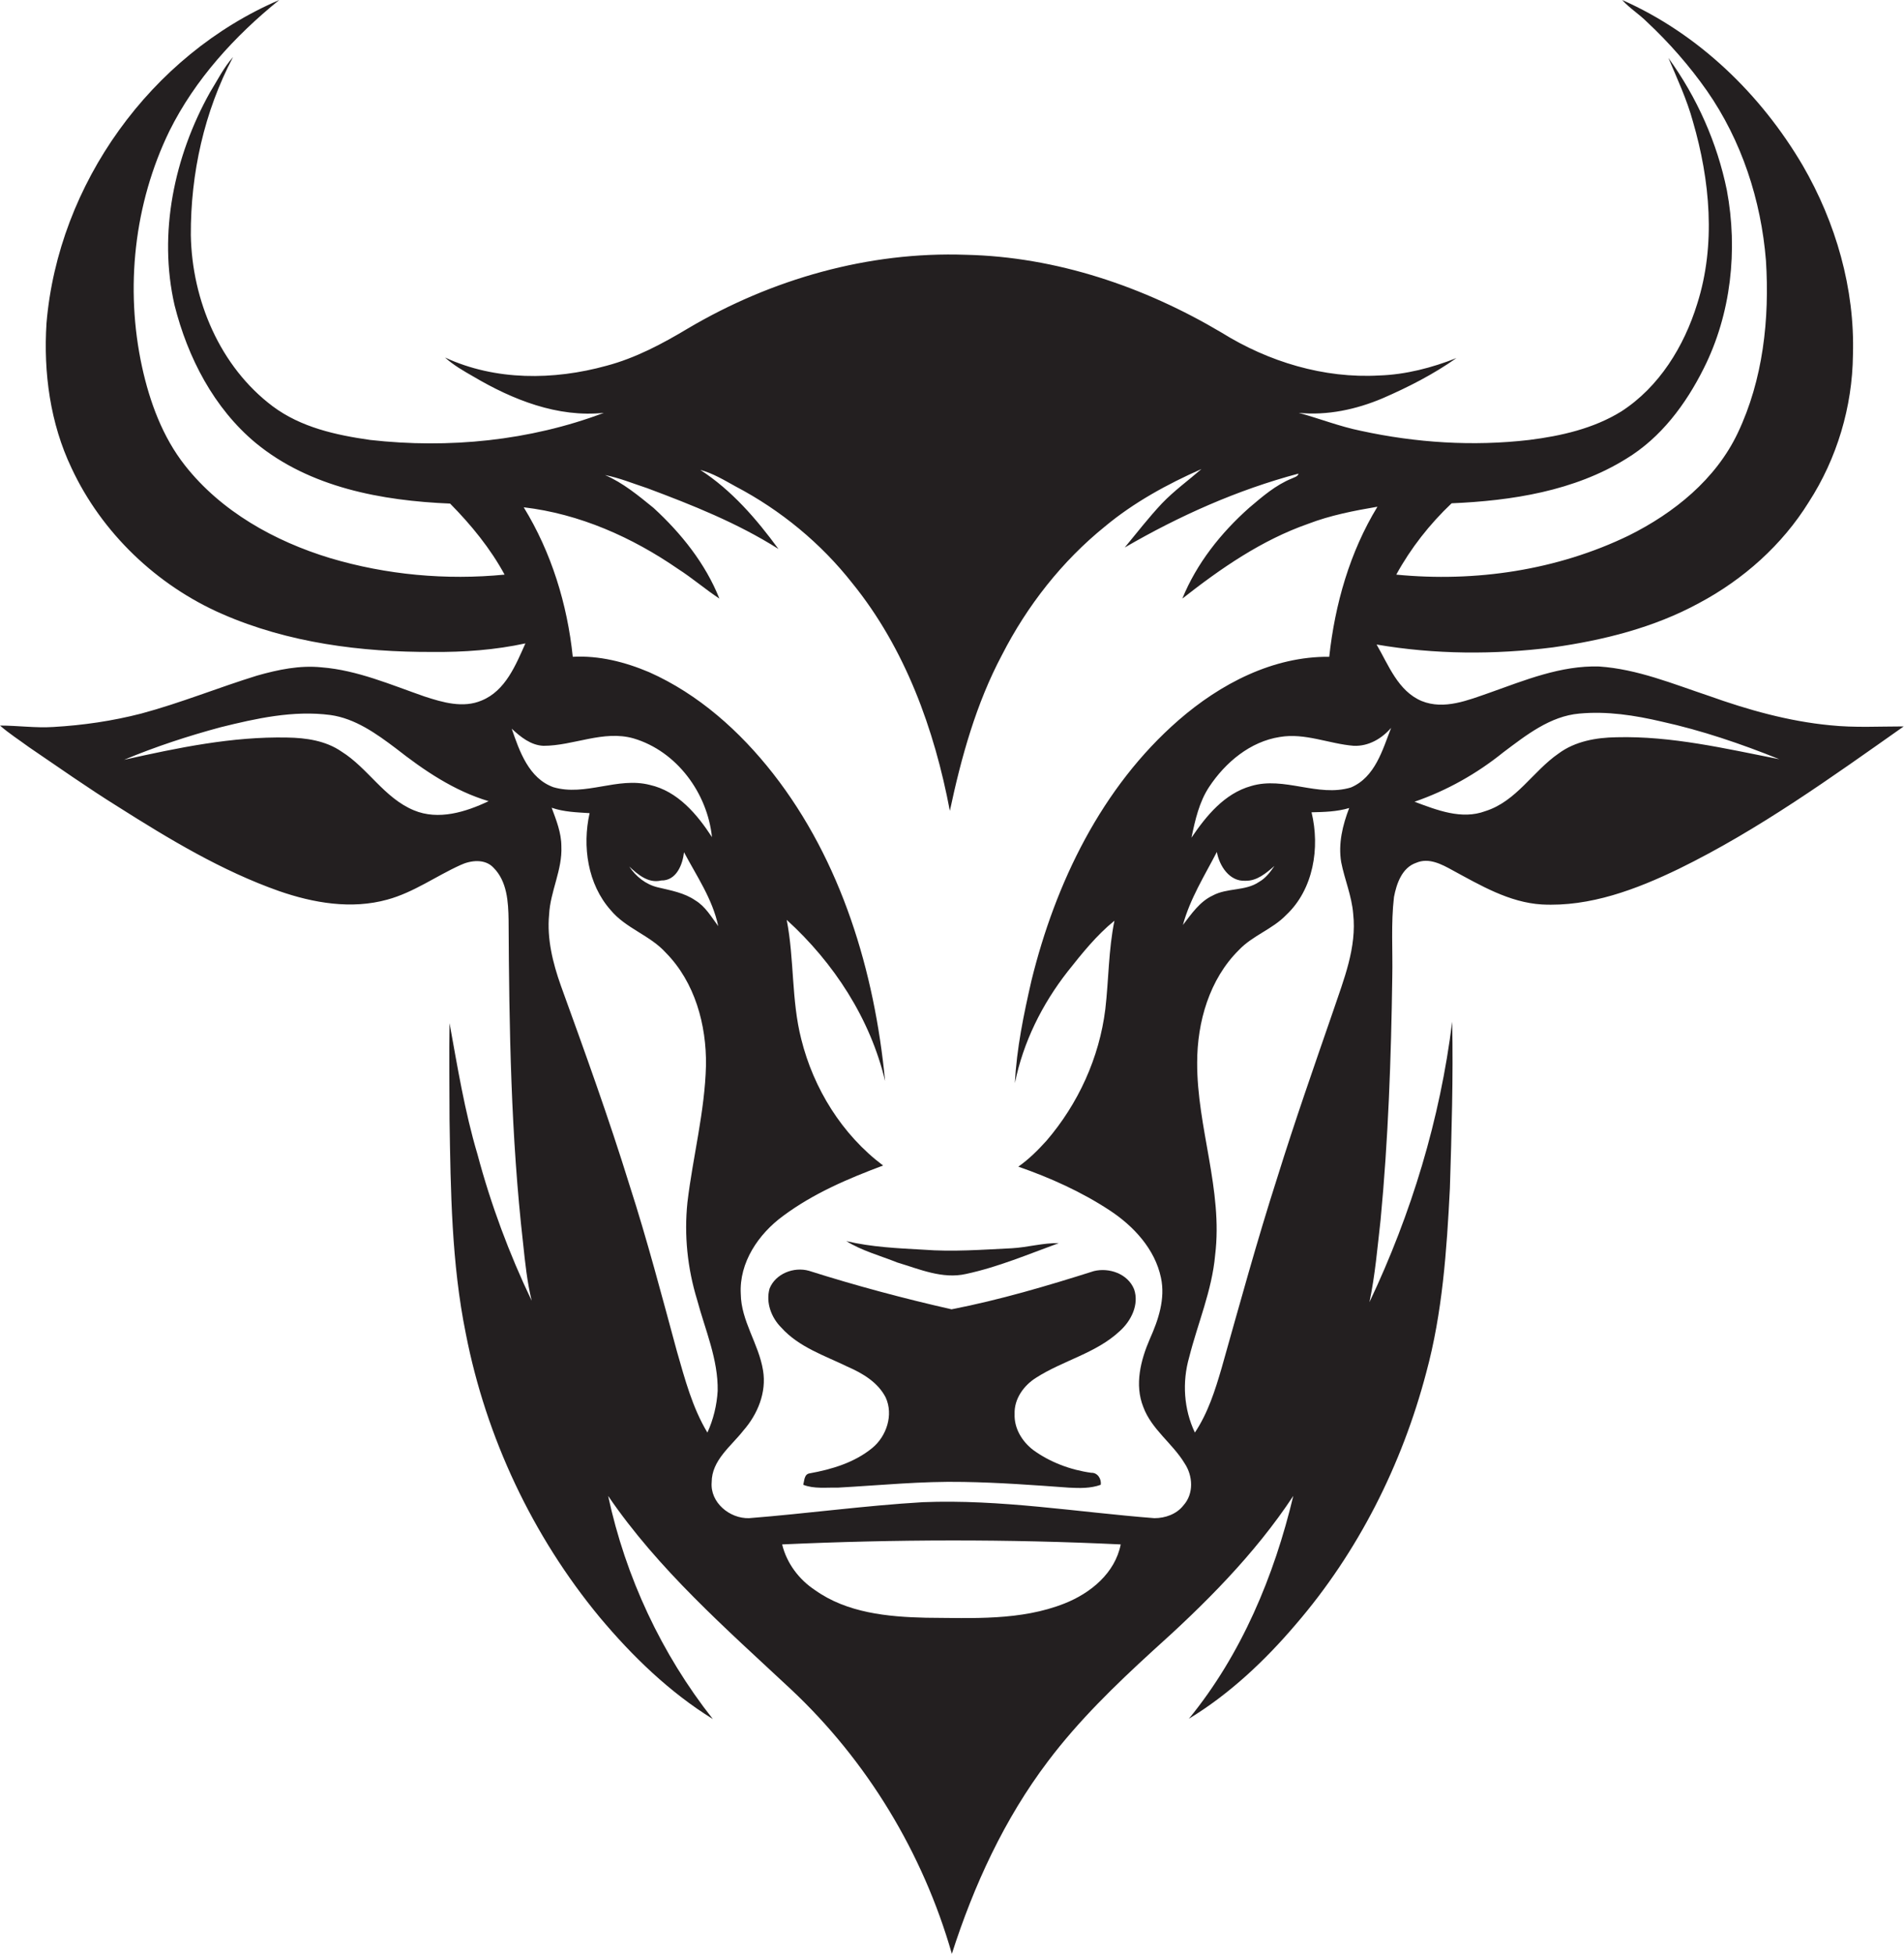 <?xml version="1.0" encoding="utf-8"?>
<!-- Generator: Adobe Illustrator 19.2.0, SVG Export Plug-In . SVG Version: 6.00 Build 0)  -->
<svg version="1.1" id="Layer_1" xmlns="http://www.w3.org/2000/svg" xmlns:xlink="http://www.w3.org/1999/xlink" x="0px" y="0px"
	 viewBox="0 0 667.5 684.8" style="enable-background:new 0 0 667.5 684.8;" xml:space="preserve">
<style type="text/css">
	.st0{fill:#231F20;}
</style>
<g>
	<path class="st0" d="M641.6,254.2c-14.6-1.4-28.8-5.4-42.5-10.3c-12.6-4.2-25.1-9.4-38.5-10.3c-13.4-0.4-26,4.8-38.4,9.2
		c-7.5,2.6-15.9,6.1-23.8,2.9c-8.3-3.5-11.6-12.6-15.8-19.8c20.4,3.5,41.3,3.6,61.8,1c17.7-2.5,35.4-6.9,51.2-15.5
		c15.6-8.3,29.2-20.4,38.5-35.4c9.9-15.3,15.3-33.4,15.5-51.6c0.7-23.2-6-46.4-17.6-66.4c-14.7-25-36.6-46.2-63.3-58
		c2.6,2.9,5.9,4.9,8.7,7.7c7.8,7.3,14.9,15.4,21,24.1c12.2,17.5,19,38.4,20.7,59.5c1.3,20.5-1,41.8-9.9,60.5
		c-7.7,16.2-22.3,28-38.2,35.9c-25.2,12.2-53.8,16.4-81.5,13.7c5.1-9.3,11.7-17.7,19.4-25c21.1-0.9,43-4.3,61.2-15.6
		c12.2-7.4,20.9-19.1,27.2-31.7c9.6-19.1,12-41.5,8.1-62.4C602,50,594.9,34.1,584.9,20.3c3.1,7.3,6.5,14.6,8.6,22.3
		c6,20.6,8.1,43.2,1.5,63.9c-4.6,14.9-13.3,29.1-26.6,37.7c-9.7,6-21.1,8.6-32.3,10c-19.7,2.3-39.7,1-59-3.2
		c-7.4-1.5-14.5-4.3-21.8-6.3c10,1,20.2-1.2,29.4-5.1c9-3.9,17.8-8.4,25.9-14.1c-8.6,3.4-17.8,5.8-27.1,6.1
		c-19.4,1.1-38.8-4.8-55.2-15c-27.1-16.1-58-26.6-89.7-27.3c-34.1-1.2-68.1,8.5-97.4,25.8c-9,5.4-18.4,10.4-28.6,13.1
		c-18.5,5.1-38.9,5.3-56.6-2.9c3,2.7,6.5,4.7,10,6.7c13.7,8.1,29.5,14.4,45.7,12.7c-26,9.8-54.4,12.6-81.9,9.5
		c-12-1.7-24.3-4.4-34.2-11.8c-18.5-13.9-28.3-37.2-28.7-60C66.8,60.8,71.6,39.1,81.7,20c-3.3,3.7-5.5,8.2-8.1,12.4
		C61.1,54.8,55.4,81.7,61.2,107c4.6,18.3,13.8,36.1,28.5,48.3c19,15.6,44.2,20.2,68.1,21.2c7.4,7.5,14.1,15.7,19.1,24.9
		c-20.5,2-41.4,0.1-61.2-5.8c-19.4-5.9-38.1-16.3-50.8-32.4c-7.9-10-12.4-22.3-15.1-34.6c-6-27.6-2.8-57.2,9.6-82.7
		c9-18.1,22.9-33.3,38.5-45.9c-45,19.3-77.5,64.5-81.6,113.3c-1.1,17.3,1.3,35.1,8.8,50.8c10.6,22.7,29.9,41.1,52.8,51.1
		c23.1,10.1,48.7,13.4,73.8,13.3c10.9,0.1,21.9-0.7,32.5-3c-3.4,7.6-7,16.6-15.3,20c-6.5,2.8-13.7,0.7-20.1-1.4
		c-11.8-4.1-23.5-9.2-36-10.2c-7.7-0.8-15.3,0.8-22.7,2.9c-13.6,4.2-26.8,9.6-40.6,13.3c-10.1,2.6-20.4,4.1-30.8,4.7
		c-6.2,0.4-12.4-0.5-18.7-0.5c3.2,2.8,6.8,5.1,10.2,7.6c10.3,7,20.5,14.2,31.1,20.8c18,11.4,36.4,22.5,56.5,29.6
		c12.1,4.2,25.4,6.5,38,3c9.2-2.5,17-8.2,25.6-12.1c3.6-1.7,8.6-2.3,11.6,0.9c4.8,4.8,5.2,12,5.3,18.4c0.2,37.8,0.8,75.7,5.1,113.4
		c0.7,6.7,1.4,13.4,3,20c-7.9-16.5-14.3-33.7-19-51.3c-4.5-15.1-7-30.6-9.8-46c-0.2,11.3,0,22.6,0,33.9c0.4,25,0.7,50.3,5.7,74.9
		c7.1,36.4,23.4,71,47,99.5c11.4,13.6,24.4,26.2,39.6,35.6c-18-22.8-30.6-49.8-36.7-78.2c17.6,25.8,41.3,46.5,64,67.7
		c26.8,25.1,46.4,57.5,56.5,92.8c7.7-24,18.4-47.3,33.7-67.5c10.7-14.2,23.5-26.6,36.5-38.5c18.3-16.4,35.9-33.9,49.5-54.5
		c-6.7,28.1-18.2,55.6-36.6,78.1c14.3-8.7,26.7-20.4,37.5-33.1c21.8-25.3,37.2-55.9,45.7-88.2c5.7-21,7.2-42.9,8.3-64.6
		c0.6-19.5,1.2-38.9,0.8-58.4c-4.2,34.1-14.3,67.3-29,98.3c2-9.5,2.8-19.2,3.9-28.8c2.7-28.3,3.7-56.7,4.1-85.1
		c0.2-9.4-0.5-18.8,0.6-28.1c0.9-4.7,2.8-10.3,7.8-12c4.4-1.9,8.9,0.5,12.7,2.6c9.8,5.3,19.9,11.3,31.3,12
		c16.9,0.9,33.2-5.3,48.1-12.5c28-13.7,53.4-32,78.8-49.9C658.8,254.6,650.2,255.1,641.6,254.2z M145.1,284
		c-10.4-4.3-16.1-14.8-25.4-20.6c-5.5-3.8-12.4-4.8-19-4.9c-19.3-0.4-38.4,3.6-57.2,7.8c11-4.6,22.3-8.3,33.8-11.4
		c12.5-3.1,25.5-6,38.5-4.3c8.7,1.2,16.1,6.5,23,11.7c9.8,7.7,20.4,14.9,32.5,18.5C163.3,284.6,153.7,287.6,145.1,284z M179.4,255.4
		c3.1,2.9,6.7,5.8,11.1,6c10.6,0,21-5.6,31.6-2.6c15.2,4.5,25.9,19.2,27.5,34.6c-5.2-8-12-16.1-21.8-18.3
		c-11.3-2.9-22.6,4.1-33.8,0.8C185.4,272.8,182.1,263.3,179.4,255.4z M251.8,324.6c-2.4-3.2-4.5-6.9-8-9c-3.9-2.7-8.6-3.5-13.2-4.6
		c-4.2-1-7.7-3.8-10-7.3c3,2.8,6.7,6,11.2,4.9c5.3,0.1,7.5-5.5,8-9.9C244.2,307,249.8,315.1,251.8,324.6z M237.3,473.6
		c-5.3-19.5-10.4-39-16.6-58.2c-7.3-23.6-15.7-46.8-24.1-70c-2.8-7.9-4.9-16.4-4.1-24.8c0.4-8.2,4.7-15.7,4.3-24
		c0-4.7-1.8-9.2-3.4-13.5c4.3,1.5,8.8,1.6,13.3,1.9c-2.6,11.6-0.7,24.9,7.4,34c5.3,6.4,13.8,8.8,19.3,14.9
		c10.2,10.3,14.3,25.3,14.1,39.5c-0.4,16.2-4.6,32-6.5,48c-1.2,11.5,0,23.1,3.4,34.2c2.8,10.5,7.4,20.8,7.2,31.9
		c-0.3,5-1.5,10-3.6,14.6C242.7,493.3,240.1,483.3,237.3,473.6z M373.2,562c-15.4,6.1-32.3,5.1-48.6,5c-13.4-0.3-27.7-1.7-38.9-9.7
		c-5.6-3.7-9.9-9.4-11.5-16c39.5-1.8,79.2-1.9,118.7,0C390.9,551.4,382.3,558.4,373.2,562z M414.9,527.6c-2.4,3.1-6.4,4.5-10.2,4.5
		c-27-2.1-54-6.7-81.2-5.6c-20.4,1.2-40.6,4-60.9,5.6c-6.8,0.2-13.7-5.5-13.1-12.6c0-7.7,6.8-12.6,11.1-18.1
		c5-5.7,8.2-13.4,6.9-21.1c-1.5-9.3-7.7-17.3-7.8-26.8c-0.6-11,6.2-21,14.8-27.3c10.6-7.9,22.8-13.1,35.1-17.7
		c-14.4-10.8-24.4-27-28.7-44.3c-3.5-13.7-2.4-28-5.1-41.8c16.5,15,29.3,34.6,34.5,56.5c-3.7-38.4-15.3-77.1-39.3-107.8
		c-11.6-14.8-26.1-27.8-43.4-35.5c-8.5-3.6-17.6-5.9-26.8-5.4c-1.9-18.4-7.5-36.6-17.2-52.4c19.6,2.3,38,10.5,54.1,21.6
		c5,3.2,9.5,7.1,14.5,10.4c-4.9-12.3-13.4-22.9-23.1-31.8c-5.3-4.3-10.7-8.8-17-11.5c5.1,1,9.9,3,14.8,4.6
		c15.8,5.9,31.6,12.2,46,21.3c-7.7-10.5-16.4-20.6-27.4-27.7c4.5,1.2,8.4,3.6,12.4,5.8c15.8,8.3,29.9,19.9,40.9,33.9
		c18.5,22.8,28.8,51.2,34.2,79.8c4-18.8,9.2-37.6,18.3-54.7c8.8-17.2,21-32.8,36.1-45c10.1-8.4,21.8-14.8,33.8-20.1
		c-4.6,4-9.6,7.6-13.9,12.1c-4.6,4.9-8.7,10.2-13,15.4c19.1-11.1,39.5-20.2,60.9-25.9c-0.1,1-1.5,1.3-2.3,1.7
		c-5.7,2.3-10.4,6.4-15,10.3c-9.9,8.8-18.4,19.5-23.4,31.8c13.5-10.6,27.8-20.5,44.1-26.2c7.8-3,16.1-4.6,24.3-6
		c-9.7,15.9-14.9,34.2-16.9,52.6c-19.7-0.2-38.2,9.5-52.8,22.2c-27,23.5-43.2,57.1-51.6,91.3c-2.7,11.8-5.2,23.8-5.8,35.9
		c2.9-14.3,9.5-27.6,18.5-39.1c5-6.3,10.1-12.7,16.4-17.8c-2.1,10.2-2,20.7-3.2,31c-2.1,17-9.5,33.2-20.7,46.2c-3,3.3-6.1,6.4-9.8,9
		c11.2,3.9,22.1,8.8,32,15.3c8.4,5.5,15.9,13.6,18,23.6c1.6,7.4-0.9,14.8-3.9,21.5c-3.2,7.4-5.4,16-2.3,23.8
		c2.9,7.9,10.3,12.8,14.5,19.8C418.2,517.2,418.6,523.5,414.9,527.6z M467.4,354.3c-6.7,19.4-13.5,38.8-19.6,58.4
		c-7.1,22.1-13.2,44.4-19.5,66.7c-2.3,7.9-4.8,15.8-9.4,22.7c-3.9-8.2-4.5-17.7-2-26.4c3-11.9,8-23.4,9.1-35.8
		c2.8-22.8-6.4-44.8-6.3-67.5c0-14.2,4.3-29.2,14.6-39.4c4.8-5.1,11.8-7.3,16.6-12.3c9.6-9,11.9-23.6,8.9-36
		c4.4-0.1,8.9-0.2,13.2-1.5c-2.3,6-3.9,12.5-2.8,19c1.2,6.1,3.7,11.8,4.2,18.1C475.7,332.1,471.1,343.3,467.4,354.3z M414.7,324.2
		c2.5-9.2,7.6-17.3,11.9-25.6c0.9,4.9,4.4,10.4,10,10.1c4.1,0.1,7.3-2.7,10.2-5.2c-1.5,2.2-3.1,4.3-5.4,5.6
		c-4.8,3.3-11.2,2-16.3,4.8C420.6,316,417.7,320.3,414.7,324.2z M473.6,276c-11.6,3.5-23.4-4-35-0.5c-9.3,2.6-15.7,10.4-20.9,18.1
		c1.3-6.2,2.7-12.5,6.2-17.8c5.7-8.6,14.4-15.9,24.8-17.5c8.8-1.5,17.2,2.4,25.9,3.1c5.2,0.2,9.8-2.5,13.1-6.3
		C484.7,262.8,482.1,272.4,473.6,276z M566.7,258.4c-7.1,0.1-14.5,1.4-20.3,5.7c-9,6.2-14.8,16.8-25.7,20.2
		c-8.3,3.1-17-0.4-24.8-3.3c11.3-3.9,21.8-9.8,31.1-17.3c8-6,16.4-12.7,26.7-13.6c9.7-0.9,19.4,0.6,28.8,2.8
		c14.1,3.1,27.9,7.8,41.3,13.2C605,262.4,586,257.9,566.7,258.4z"/>
	<path class="st0" d="M338.7,446.5c11.2-2.4,21.8-6.9,32.5-10.8c-5.6-0.1-11,1.5-16.5,1.8c-10.3,0.5-20.7,1.3-31,0.5
		c-9-0.5-18.1-0.9-27-3c5.5,3.4,11.9,5.1,17.9,7.5C322.3,444.8,330.4,448.4,338.7,446.5z"/>
	<path class="st0" d="M383.5,445.5c-16.4,5.2-33,10.1-49.9,13.4c-16.8-3.8-33.6-8.3-50-13.5c-5.3-1.5-11.7,1-13.8,6.2
		c-1.4,4.9,0.6,10.2,4.1,13.7c6.2,6.9,15.2,9.8,23.2,13.7c5.3,2.3,10.7,5.5,13.4,10.8c2.8,6.1,0.3,13.6-4.7,17.7
		c-6.2,5.1-14.2,7.5-22,8.9c-1.9,0.3-1.8,2.6-2.2,4c3.8,1.5,8.1,0.9,12.1,1c14.7-0.8,29.3-2.3,44.1-2c12.3,0.2,24.6,1.1,36.9,2
		c3.8,0.2,7.6,0.3,11.2-1c0.3-2-1.1-4.3-3.3-4.2c-7.3-1-14.5-3.7-20.4-8c-3.9-3-6.7-7.6-6.5-12.6c-0.2-5.3,3.2-10,7.5-12.7
		c9.5-6.1,21.1-8.6,29.4-16.4c4-3.6,6.8-9.3,5-14.6C395.4,446.4,388.8,444.2,383.5,445.5z"/>
</g>
</svg>
